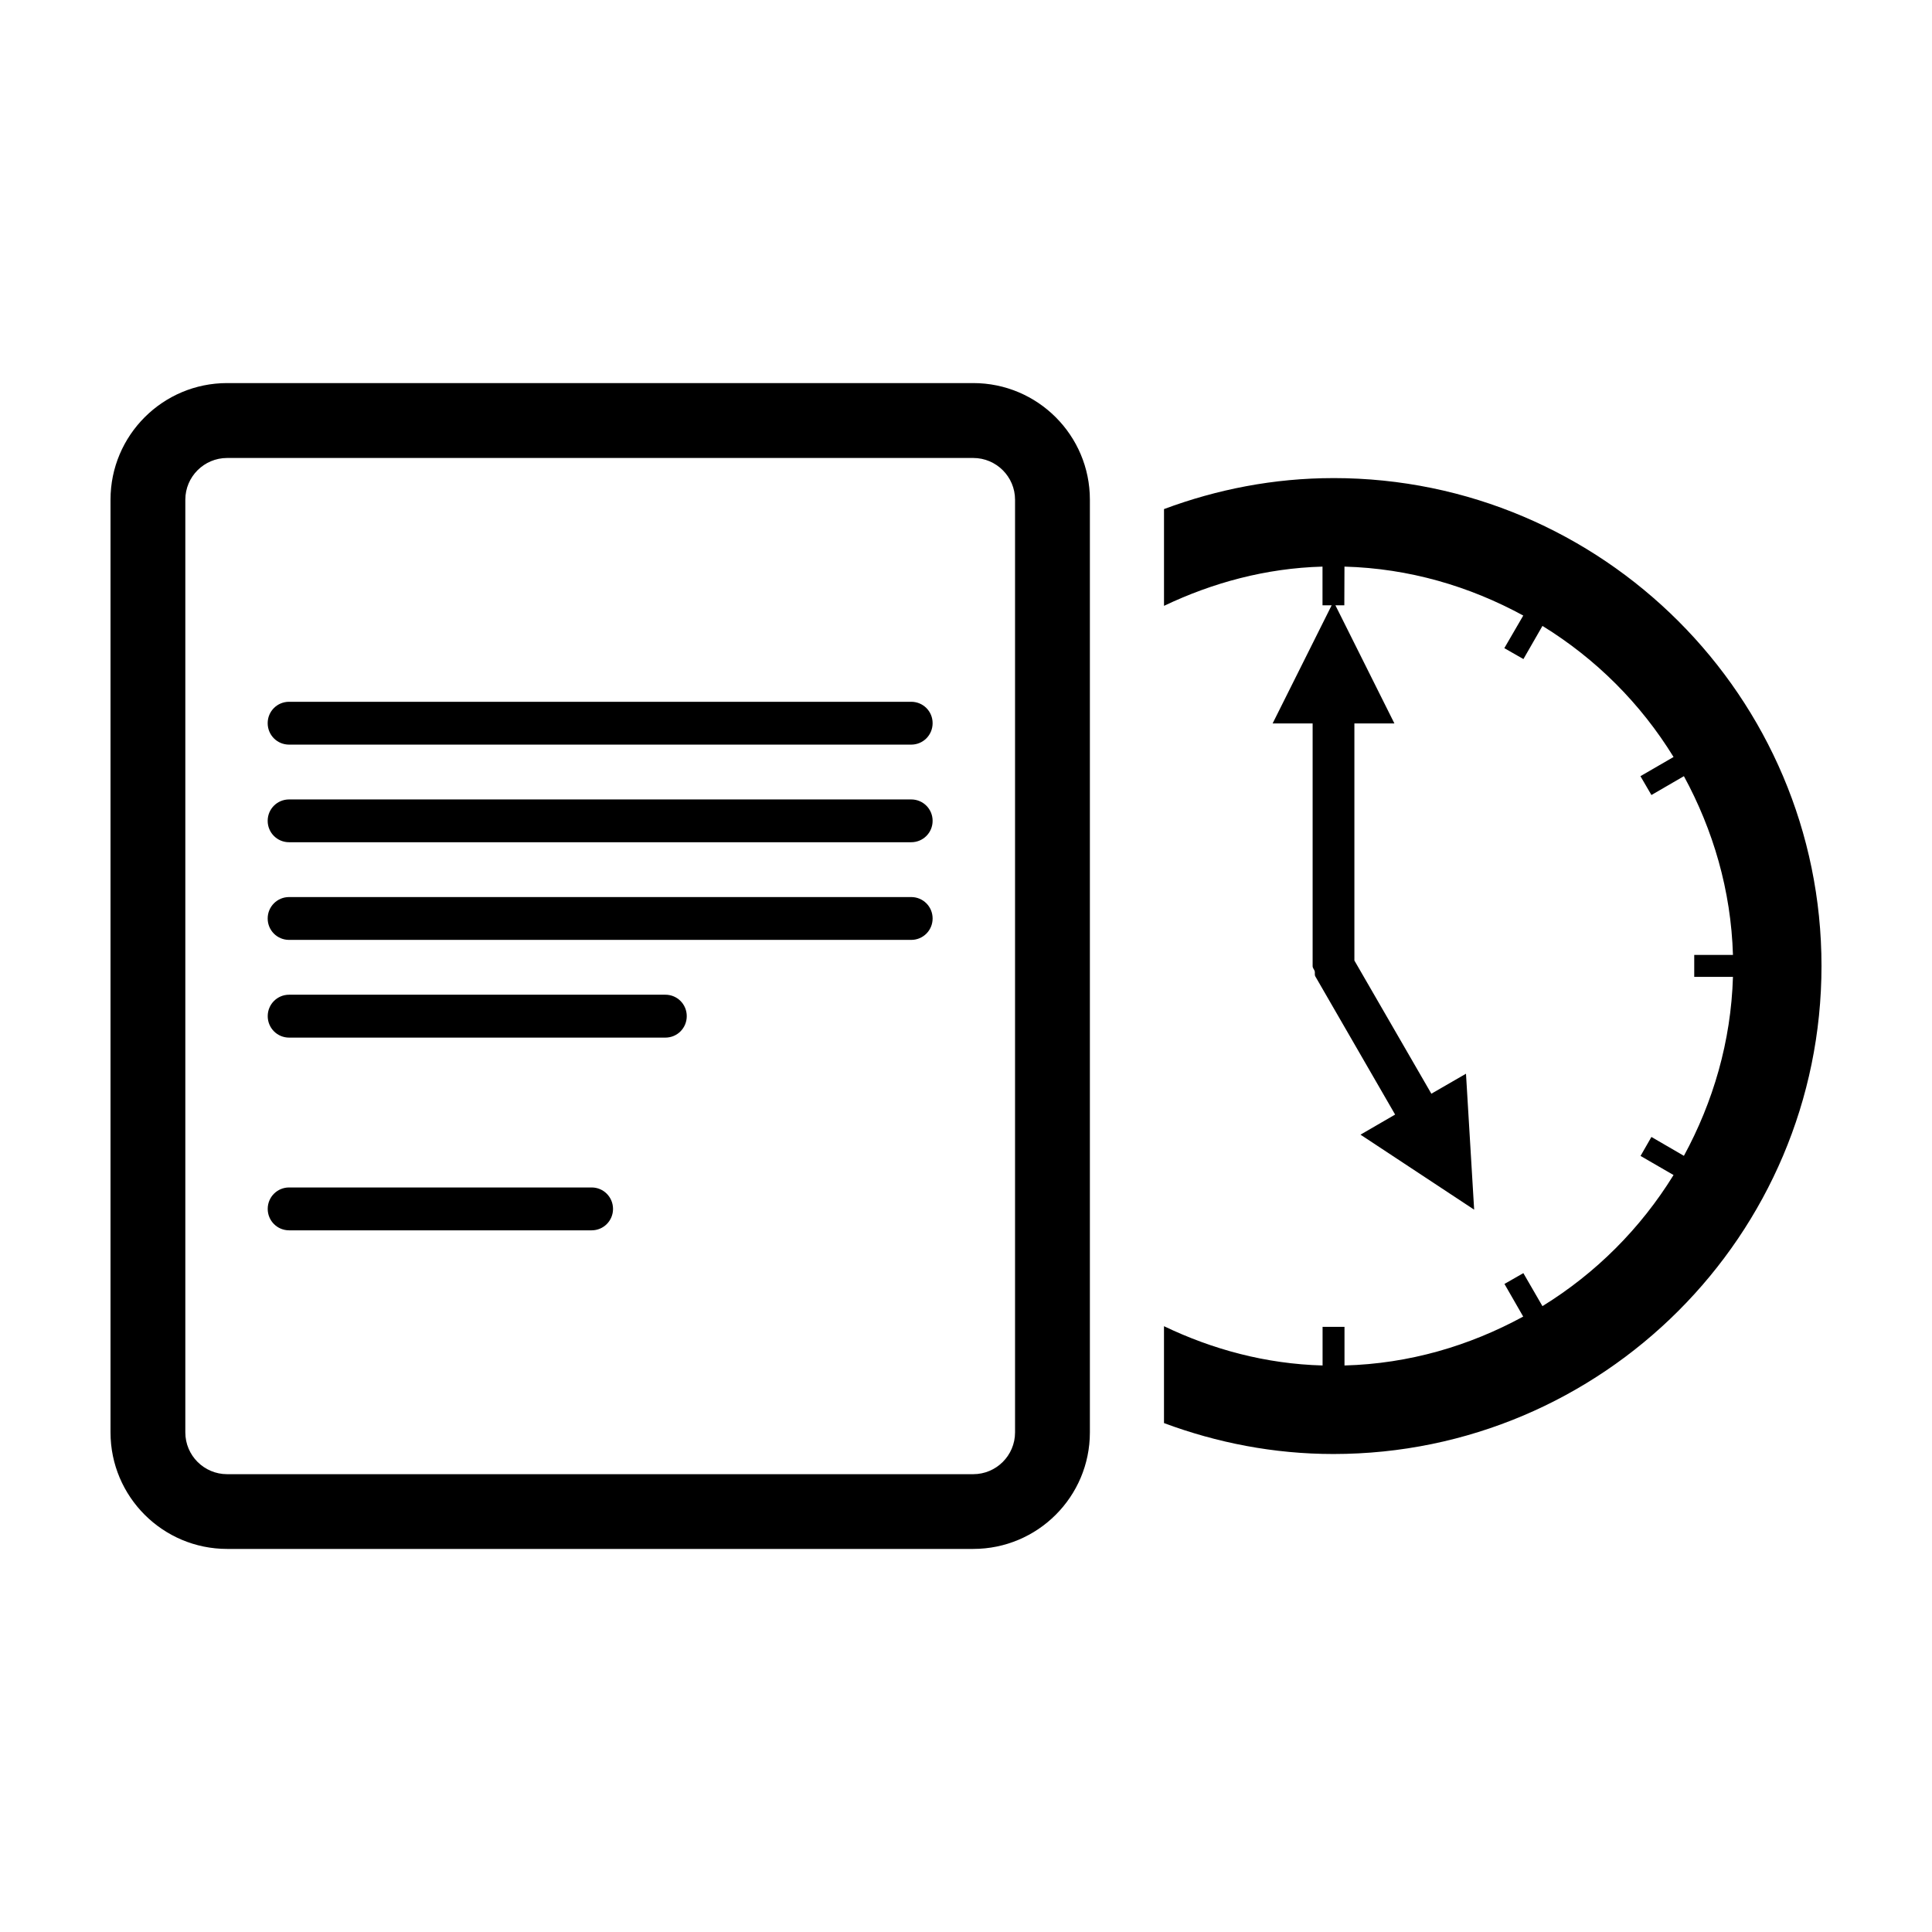 <?xml version="1.0" encoding="UTF-8"?>
<!-- Uploaded to: SVG Repo, www.svgrepo.com, Generator: SVG Repo Mixer Tools -->
<svg fill="#000000" width="800px" height="800px" version="1.1" viewBox="144 144 512 512" xmlns="http://www.w3.org/2000/svg">
 <g>
  <path d="m497.38 270.7c-15.801 0-30.887 2.988-44.906 8.211v25.645c12.863-6.121 26.934-9.98 42.004-10.398v10.258h2.422l-15.645 31.309h10.605v64.312c0 0.527 0.414 0.871 0.559 1.352 0.105 0.465-0.102 0.945 0.176 1.402l21.125 36.582-9.176 5.324 30.121 19.875-2.164-36.023-9.176 5.297-20.398-35.297v-62.824h10.609l-15.637-31.309h2.359l0.039-10.258c17.148 0.469 33.16 5.215 47.383 12.969l-5.019 8.641 5.062 2.891 5.043-8.785c14.172 8.723 26.027 20.566 34.742 34.738l-8.777 5.082 2.91 4.996 8.609-4.996c7.738 14.238 12.488 30.234 13 47.375h-10.262v5.809h10.262c-0.516 17.168-5.262 33.18-13 47.43l-8.609-5.004-2.883 5.031 8.746 5.062c-8.746 14.168-20.602 26.023-34.742 34.742l-5.059-8.746-5.008 2.863 4.969 8.652c-14.238 7.742-30.191 12.496-47.359 12.957v-10.242h-5.809v10.242c-15.086-0.414-29.195-4.262-42.027-10.41v25.676c14.016 5.215 29.105 8.195 44.906 8.195 71.293-0.004 129.34-58.004 129.34-129.35 0-71.273-58.043-129.28-129.33-129.28z"/>
  <path d="m401.92 245.52h-197.73c-17.055 0-30.902 13.84-30.902 30.891v247.19c0 17.039 13.852 30.879 30.902 30.879h197.73c17.074 0 30.91-13.84 30.91-30.879v-247.19c0-17.039-13.836-30.891-30.91-30.891zm11.078 278.08c0 6.121-4.977 11.074-11.078 11.074h-197.73c-6.106 0-11.078-4.953-11.078-11.074v-247.17c0-6.106 4.973-11.062 11.078-11.062h197.73c6.102 0 11.078 4.957 11.078 11.062z"/>
  <path d="m385.48 329.98h-164.87c-3.141 0-5.672 2.516-5.672 5.668 0 3.164 2.523 5.684 5.672 5.684h164.87c3.148 0 5.672-2.519 5.672-5.684 0-3.152-2.519-5.668-5.672-5.668z"/>
  <path d="m385.48 355.86h-164.87c-3.141 0-5.672 2.523-5.672 5.668 0 3.141 2.523 5.672 5.672 5.672h164.87c3.148 0 5.672-2.523 5.672-5.672 0-3.141-2.519-5.668-5.672-5.668z"/>
  <path d="m385.48 381.73h-164.87c-3.141 0-5.672 2.535-5.672 5.68 0 3.148 2.523 5.672 5.672 5.672h164.87c3.148 0 5.672-2.523 5.672-5.672s-2.519-5.68-5.672-5.68z"/>
  <path d="m320.34 407.61h-99.719c-3.141 0-5.672 2.527-5.672 5.68 0 3.148 2.523 5.688 5.672 5.688h99.707c3.144 0 5.668-2.519 5.668-5.688 0.012-3.148-2.527-5.68-5.656-5.68z"/>
  <path d="m300.79 458.69h-80.172c-3.141 0-5.672 2.527-5.672 5.68 0 3.148 2.523 5.68 5.672 5.68h80.172c3.144 0 5.668-2.527 5.668-5.68-0.008-3.148-2.523-5.68-5.668-5.68z"/>
 </g>
</svg>